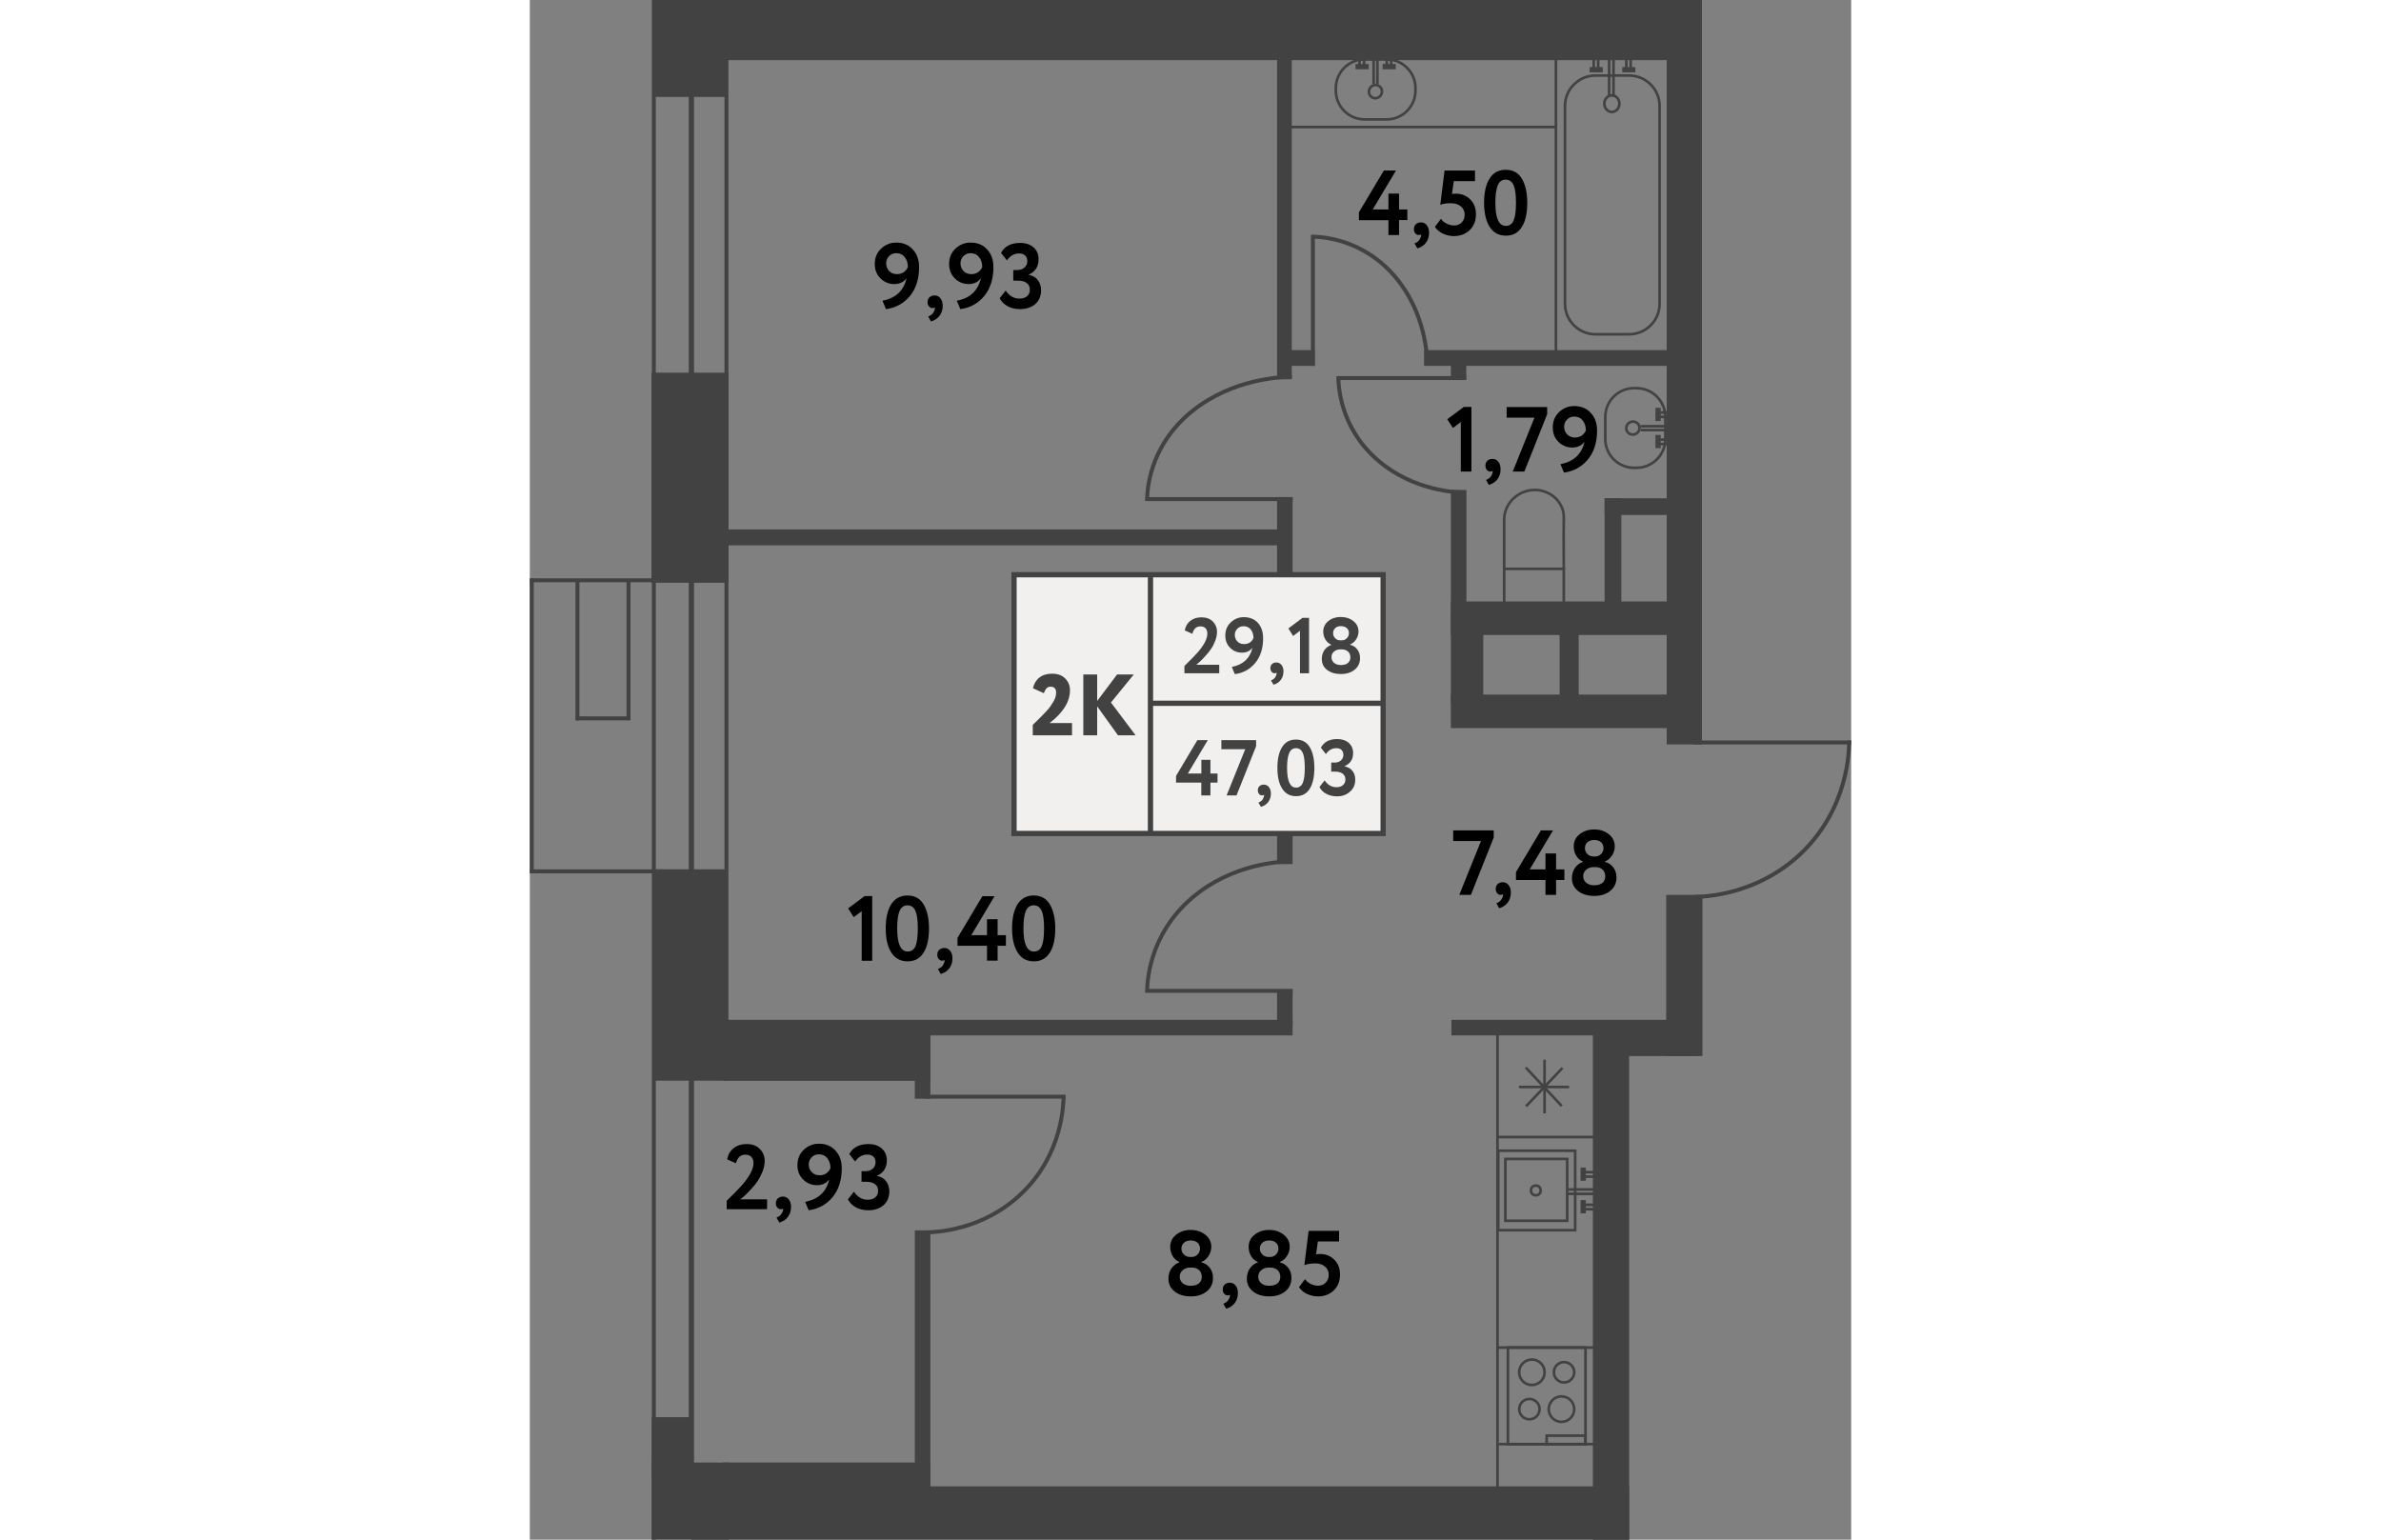 <?xml version="1.0" encoding="utf-8"?>
<!-- Generator: Adobe Illustrator 27.6.1, SVG Export Plug-In . SVG Version: 6.00 Build 0)  --><svg version="1.1" id="Слой_1" xmlns="http://www.w3.org/2000/svg" xmlns:xlink="http://www.w3.org/1999/xlink" x="0px" y="0px"
	 w="154.48px" h="180px" viewBox="0 0 154.48 180" enable-background="new 0 0 154.48 180" xml:space="preserve" width="883" height="571">
<rect x="0" y="0" width="154.48" height="180" fill="#808080" stroke="none"/>
<line fill="none" stroke="#424242" stroke-width="0.462" stroke-miterlimit="10" x1="22.99" y1="3.39" x2="22.99" y2="119.79"/>
<line fill="#424242" stroke="#424242" stroke-width="0.462" stroke-miterlimit="10" x1="14.5" y1="179.99" x2="14.5" y2="0"/>
<line fill="none" stroke="#424242" stroke-width="0.615" stroke-miterlimit="10" x1="18.89" y1="8.97" x2="18.89" y2="177.57"/>
<g>
	<line fill="none" stroke="#424242" stroke-width="0.462" stroke-miterlimit="10" x1="15.61" y1="101.87" x2="0.02" y2="101.87"/>
	<line fill="none" stroke="#424242" stroke-width="0.462" stroke-miterlimit="10" x1="14.71" y1="67.84" x2="0.02" y2="67.84"/>
	<line fill="none" stroke="#424242" stroke-width="0.462" stroke-miterlimit="10" x1="0.23" y1="102.09" x2="0.23" y2="67.63"/>
	<line fill="none" stroke="#424242" stroke-width="0.462" stroke-miterlimit="10" x1="5.57" y1="84.22" x2="5.57" y2="67.84"/>
	<line fill="none" stroke="#424242" stroke-width="0.462" stroke-miterlimit="10" x1="11.33" y1="83.98" x2="5.4" y2="83.98"/>
	<line fill="none" stroke="#424242" stroke-width="0.462" stroke-miterlimit="10" x1="11.54" y1="84.22" x2="11.54" y2="67.84"/>
</g>
<rect x="14.22" y="43.57" fill="#424242" width="9.01" height="24.56"/>
<rect x="14.38" y="101.63" fill="#424242" width="8.73" height="24.71"/>
<rect x="22.62" y="119.79" fill="#424242" width="24.2" height="6.57"/>
<rect x="14.24" y="170.98" fill="#424242" width="9.01" height="9.01"/>
<rect x="14.24" y="165.68" fill="#424242" width="4.64" height="6.42"/>
<rect x="22.57" y="170.98" fill="#424242" width="24.25" height="3.89"/>
<rect x="124.69" y="119.35" transform="matrix(-1 -5.721016e-10 5.721016e-10 -1 261.258 242.815)" fill="#424242" width="11.88" height="4.12"/>
<rect x="132.85" y="104.62" fill="#424242" width="4.24" height="18.84"/>
<rect x="132.91" y="1.43" fill="#424242" width="4.12" height="85.6"/>
<rect x="118.86" y="59.14" transform="matrix(-2.634845e-10 1 -1 -2.634845e-10 193.102 -48.543)" fill="#424242" width="3.92" height="26.29"/>
<rect x="87.36" y="58.11" fill="#424242" width="1.82" height="42.91"/>
<rect x="107.68" y="57.28" fill="#424242" width="1.82" height="13.92"/>
<rect x="119.54" y="25.93" transform="matrix(-6.817713e-10 1 -1 -6.817713e-10 162.313 -78.608)" fill="#424242" width="1.84" height="31.84"/>
<rect x="54.26" y="30.12" transform="matrix(-1.380873e-09 1 -1 -1.380873e-09 118.012 7.636)" fill="#424242" width="1.86" height="65.4"/>
<rect x="87.36" y="5.8" fill="#424242" width="1.72" height="38.54"/>
<rect x="89.21" y="40.21" transform="matrix(-7.223395e-11 1 -1 -7.223395e-11 131.986 -48.28)" fill="#424242" width="1.84" height="3.29"/>
<rect x="107.68" y="41.45" fill="#424242" width="1.8" height="2.88"/>
<rect x="53.29" y="85.16" transform="matrix(-1.509571e-09 1 -1 -1.509571e-09 174.332 65.94)" fill="#424242" width="1.82" height="69.96"/>
<rect x="119.97" y="107.01" transform="matrix(-5.687807e-10 1 -1 -5.687807e-10 241.013 -0.741)" fill="#424242" width="1.82" height="26.26"/>
<rect x="87.36" y="115.67" fill="#424242" width="1.82" height="4.28"/>
<rect x="125.65" y="58.25" fill="#424242" width="1.96" height="12.95"/>
<rect x="130.2" y="53.71" transform="matrix(2.885612e-10 -1 1 2.885612e-10 71.943 190.403)" fill="#424242" width="1.95" height="11.04"/>
<rect x="45.01" y="143.84" fill="#424242" width="1.82" height="31.04"/>
<rect x="45.01" y="120.56" fill="#424242" width="1.82" height="7.89"/>
<rect x="70.59" y="122.07" transform="matrix(1.356587e-10 -1 1 1.356587e-10 -103.18 250.585)" fill="#424242" width="6.23" height="109.63"/>
<rect x="124.28" y="120.14" fill="#424242" width="4.24" height="59.86"/>
<rect x="118.86" y="70.02" transform="matrix(-2.634845e-10 1 -1 -2.634845e-10 203.986 -37.659)" fill="#424242" width="3.92" height="26.29"/>
<rect x="107.68" y="71.4" transform="matrix(-1 -1.108328e-10 1.108328e-10 -1 219.15 153.584)" fill="#424242" width="3.79" height="10.79"/>
<rect x="14.38" y="6.88" fill="#424242" width="8.61" height="4.45"/>
<rect x="72.19" y="-57.81" transform="matrix(2.862395e-10 -1 1 2.862395e-10 72.193 79.222)" fill="#424242" width="7.03" height="122.65"/>
<g>
	<line fill="none" stroke="#424242" stroke-width="0.462" stroke-miterlimit="10" x1="136.05" y1="86.8" x2="154.48" y2="86.8"/>
	<path fill="none" stroke="#424242" stroke-width="0.462" stroke-miterlimit="10" d="M136.15,104.86c1.41-0.03,7.4-0.31,12.4-5.03
		c5.59-5.27,5.7-12.07,5.69-13.25"/>
</g>
<g>
	<line fill="none" stroke="#424242" stroke-width="0.462" stroke-miterlimit="10" x1="89.18" y1="115.84" x2="71.96" y2="115.84"/>
	<path fill="none" stroke="#424242" stroke-width="0.462" stroke-miterlimit="10" d="M89.08,100.69
		c-1.31,0.02-6.91,0.26-11.59,4.22c-5.22,4.42-5.32,10.12-5.32,11.11"/>
</g>
<g>
	<line fill="none" stroke="#424242" stroke-width="0.462" stroke-miterlimit="10" x1="89.18" y1="58.35" x2="71.96" y2="58.35"/>
	<path fill="none" stroke="#424242" stroke-width="0.462" stroke-miterlimit="10" d="M89.08,44.04c-1.31,0.02-6.91,0.25-11.59,3.98
		c-5.22,4.18-5.32,9.56-5.32,10.5"/>
</g>
<g>
	<line fill="none" stroke="#424242" stroke-width="0.462" stroke-miterlimit="10" x1="46.27" y1="128.21" x2="62.61" y2="128.21"/>
	<path fill="none" stroke="#424242" stroke-width="0.462" stroke-miterlimit="10" d="M46.35,144.08c1.25-0.03,6.56-0.27,11-4.42
		c4.96-4.63,5.05-10.6,5.05-11.64"/>
</g>
<g>
	<line fill="none" stroke="#424242" stroke-width="0.462" stroke-miterlimit="10" x1="91.55" y1="42.77" x2="91.55" y2="27.48"/>
	<path fill="none" stroke="#424242" stroke-width="0.462" stroke-miterlimit="10" d="M104.93,42.69
		c-0.02-1.17-0.23-6.14-3.73-10.29c-3.91-4.64-8.95-4.73-9.82-4.73"/>
</g>
<g>
	<line fill="none" stroke="#424242" stroke-width="0.462" stroke-miterlimit="10" x1="109.48" y1="44.2" x2="94.33" y2="44.2"/>
	<path fill="none" stroke="#424242" stroke-width="0.462" stroke-miterlimit="10" d="M109.4,57.6c-1.16-0.02-6.08-0.23-10.19-3.73
		c-4.59-3.91-4.68-8.95-4.68-9.83"/>
</g>
<g>
	<g>
		<g>
			<path fill="none" stroke="#424242" stroke-width="0.308" stroke-miterlimit="10" d="M132.08,35.52V12.39
				c0-1.96-1.6-3.56-3.56-3.56h-3.94c-1.96,0-3.56,1.6-3.56,3.56v23.13c0,1.96,1.6,3.56,3.56,3.56h3.94
				C130.48,39.08,132.08,37.48,132.08,35.52z"/>
			
				<ellipse fill="none" stroke="#424242" stroke-width="0.308" stroke-miterlimit="10" cx="126.5" cy="12.12" rx="0.88" ry="0.97"/>
		</g>
		<g>
			<g>
				<g>
					
						<line fill="none" stroke="#424242" stroke-width="0.308" stroke-miterlimit="10" x1="128.19" y1="6.5" x2="128.19" y2="8.01"/>
					<line fill="none" stroke="#424242" stroke-width="0.308" stroke-miterlimit="10" x1="128.7" y1="6.5" x2="128.7" y2="8.01"/>
					
						<line fill="none" stroke="#424242" stroke-width="0.615" stroke-miterlimit="10" x1="127.71" y1="8.15" x2="129.25" y2="8.15"/>
				</g>
				<g>
					
						<line fill="none" stroke="#424242" stroke-width="0.308" stroke-miterlimit="10" x1="124.38" y1="6.5" x2="124.38" y2="8.01"/>
					<line fill="none" stroke="#424242" stroke-width="0.308" stroke-miterlimit="10" x1="124.9" y1="6.5" x2="124.9" y2="8.01"/>
					
						<line fill="none" stroke="#424242" stroke-width="0.615" stroke-miterlimit="10" x1="123.9" y1="8.15" x2="125.44" y2="8.15"/>
				</g>
			</g>
			
				<line fill="none" stroke="#424242" stroke-width="0.308" stroke-miterlimit="10" x1="126.18" y1="6.74" x2="126.18" y2="11.16"/>
			
				<line fill="none" stroke="#424242" stroke-width="0.308" stroke-miterlimit="10" x1="126.69" y1="6.65" x2="126.69" y2="11.31"/>
		</g>
	</g>
	<line fill="none" stroke="#424242" stroke-width="0.308" stroke-miterlimit="10" x1="119.96" y1="5.07" x2="119.96" y2="41.45"/>
</g>
<g>
	
		<rect x="115.36" y="65.05" transform="matrix(-1.836970e-16 1 -1 -1.836970e-16 185.931 -48.854)" fill="none" stroke="#424242" stroke-width="0.308" stroke-miterlimit="10" width="4.06" height="6.97"/>
	<path fill="none" stroke="#424242" stroke-width="0.308" stroke-miterlimit="10" d="M120.88,66.51c-0.02-3.17-0.02-5.38,0-5.98
		c0-0.07,0.01-0.3-0.04-0.58c-0.02-0.14-0.1-0.54-0.37-1c-0.08-0.14-0.36-0.6-0.92-1.01c-0.7-0.5-1.4-0.61-1.63-0.64
		c-0.17-0.02-0.73-0.08-1.42,0.12c-0.28,0.08-0.69,0.23-1.11,0.53c-0.21,0.15-1.02,0.75-1.34,1.85c-0.11,0.37-0.14,0.69-0.14,0.91
		v5.74"/>
</g>
<line fill="none" stroke="#424242" stroke-width="0.308" stroke-miterlimit="10" x1="88.67" y1="14.85" x2="120" y2="14.85"/>
<g>
	<g>
		<path fill="none" stroke="#424242" stroke-width="0.308" stroke-miterlimit="10" d="M129.09,45.38h0.3
			c1.85,0,3.36,1.51,3.36,3.36v2.59c0,1.85-1.51,3.36-3.36,3.36h-0.3c-1.85,0-3.36-1.51-3.36-3.36v-2.59
			C125.73,46.89,127.24,45.38,129.09,45.38z"/>
		
			<ellipse transform="matrix(0.896 -0.443 0.443 0.896 -8.812 62.365)" fill="none" stroke="#424242" stroke-width="0.308" stroke-miterlimit="10" cx="129.02" cy="50.04" rx="0.78" ry="0.76"/>
	</g>
	<g>
		<g>
			
				<line fill="none" stroke="#424242" stroke-width="0.308" stroke-miterlimit="10" x1="133.37" y1="48.74" x2="132.03" y2="48.74"/>
			
				<line fill="none" stroke="#424242" stroke-width="0.308" stroke-miterlimit="10" x1="133.37" y1="48.23" x2="132.03" y2="48.23"/>
			<line fill="none" stroke="#424242" stroke-width="0.615" stroke-miterlimit="10" x1="131.9" y1="49.22" x2="131.9" y2="47.68"/>
		</g>
		<g>
			
				<line fill="none" stroke="#424242" stroke-width="0.308" stroke-miterlimit="10" x1="133.42" y1="51.91" x2="132.03" y2="51.91"/>
			<line fill="none" stroke="#424242" stroke-width="0.308" stroke-miterlimit="10" x1="133.42" y1="51.4" x2="132.03" y2="51.4"/>
			<line fill="none" stroke="#424242" stroke-width="0.615" stroke-miterlimit="10" x1="131.9" y1="52.39" x2="131.9" y2="50.85"/>
		</g>
		<line fill="none" stroke="#424242" stroke-width="0.308" stroke-miterlimit="10" x1="132.9" y1="50.28" x2="129.87" y2="50.28"/>
		<line fill="none" stroke="#424242" stroke-width="0.308" stroke-miterlimit="10" x1="132.9" y1="49.83" x2="129.86" y2="49.83"/>
	</g>
</g>
<g>
	<g>
		<path fill="none" stroke="#424242" stroke-width="0.308" stroke-miterlimit="10" d="M103.54,10.6v-0.3
			c0-1.85-1.51-3.36-3.36-3.36h-2.59c-1.85,0-3.36,1.51-3.36,3.36v0.3c0,1.85,1.51,3.36,3.36,3.36h2.59
			C102.03,13.96,103.54,12.45,103.54,10.6z"/>
		
			<ellipse transform="matrix(0.443 -0.896 0.896 0.443 45.493 94.587)" fill="none" stroke="#424242" stroke-width="0.308" stroke-miterlimit="10" cx="98.89" cy="10.67" rx="0.78" ry="0.76"/>
	</g>
	<g>
		<g>
			<line fill="none" stroke="#424242" stroke-width="0.308" stroke-miterlimit="10" x1="100.18" y1="6.32" x2="100.18" y2="7.67"/>
			<line fill="none" stroke="#424242" stroke-width="0.308" stroke-miterlimit="10" x1="100.7" y1="6.32" x2="100.7" y2="7.67"/>
			<line fill="none" stroke="#424242" stroke-width="0.615" stroke-miterlimit="10" x1="99.7" y1="7.79" x2="101.24" y2="7.79"/>
		</g>
		<g>
			<line fill="none" stroke="#424242" stroke-width="0.308" stroke-miterlimit="10" x1="97.01" y1="6.28" x2="97.01" y2="7.66"/>
			<line fill="none" stroke="#424242" stroke-width="0.308" stroke-miterlimit="10" x1="97.53" y1="6.28" x2="97.53" y2="7.66"/>
			<line fill="none" stroke="#424242" stroke-width="0.615" stroke-miterlimit="10" x1="96.53" y1="7.79" x2="98.07" y2="7.79"/>
		</g>
		<line fill="none" stroke="#424242" stroke-width="0.308" stroke-miterlimit="10" x1="98.65" y1="6.79" x2="98.65" y2="9.82"/>
		<line fill="none" stroke="#424242" stroke-width="0.308" stroke-miterlimit="10" x1="99.09" y1="6.79" x2="99.09" y2="9.83"/>
	</g>
</g>
<g>
	
		<rect x="113.22" y="134.53" fill="none" stroke="#424242" stroke-width="0.308" stroke-miterlimit="10" width="8.99" height="9.29"/>
	<circle fill="none" stroke="#424242" stroke-width="0.308" stroke-miterlimit="10" cx="117.61" cy="139.17" r="0.57"/>
	<g>
		<g>
			
				<line fill="none" stroke="#424242" stroke-width="0.308" stroke-miterlimit="10" x1="124.66" y1="137.56" x2="123.27" y2="137.56"/>
			
				<line fill="none" stroke="#424242" stroke-width="0.308" stroke-miterlimit="10" x1="124.66" y1="137.04" x2="123.27" y2="137.04"/>
			
				<line fill="none" stroke="#424242" stroke-width="0.615" stroke-miterlimit="10" x1="123.15" y1="138.04" x2="123.15" y2="136.5"/>
		</g>
		<g>
			
				<line fill="none" stroke="#424242" stroke-width="0.308" stroke-miterlimit="10" x1="124.66" y1="141.37" x2="123.27" y2="141.37"/>
			
				<line fill="none" stroke="#424242" stroke-width="0.308" stroke-miterlimit="10" x1="124.66" y1="140.85" x2="123.27" y2="140.85"/>
			
				<line fill="none" stroke="#424242" stroke-width="0.615" stroke-miterlimit="10" x1="123.15" y1="141.85" x2="123.15" y2="140.3"/>
		</g>
	</g>
	
		<line fill="none" stroke="#424242" stroke-width="0.308" stroke-miterlimit="10" x1="124.44" y1="139.57" x2="121.2" y2="139.57"/>
	
		<line fill="none" stroke="#424242" stroke-width="0.308" stroke-miterlimit="10" x1="124.53" y1="139.06" x2="121.2" y2="139.06"/>
	
		<rect x="114.05" y="135.49" fill="none" stroke="#424242" stroke-width="0.308" stroke-miterlimit="10" width="7.23" height="7.23"/>
</g>
<g>
	<g>
		
			<rect x="114.35" y="157.54" fill="none" stroke="#424242" stroke-width="0.308" stroke-miterlimit="10" width="9.07" height="11.29"/>
		<g>
			<g>
				<circle fill="none" stroke="#424242" stroke-width="0.308" stroke-miterlimit="10" cx="117.15" cy="160.43" r="1.49"/>
				<circle fill="none" stroke="#424242" stroke-width="0.308" stroke-miterlimit="10" cx="120.91" cy="160.43" r="1.19"/>
			</g>
			<g>
				<circle fill="none" stroke="#424242" stroke-width="0.308" stroke-miterlimit="10" cx="120.61" cy="164.74" r="1.49"/>
				<circle fill="none" stroke="#424242" stroke-width="0.308" stroke-miterlimit="10" cx="116.86" cy="164.74" r="1.19"/>
			</g>
		</g>
		
			<rect x="118.88" y="167.84" fill="none" stroke="#424242" stroke-width="0.308" stroke-miterlimit="10" width="4.53" height="0.99"/>
	</g>
	
		<line fill="none" stroke="#424242" stroke-width="0.308" stroke-miterlimit="10" x1="113.1" y1="157.54" x2="124.47" y2="157.54"/>
	
		<line fill="none" stroke="#424242" stroke-width="0.308" stroke-miterlimit="10" x1="113.25" y1="168.83" x2="124.63" y2="168.83"/>
</g>
<g>
	
		<line fill="none" stroke="#424242" stroke-width="0.308" stroke-miterlimit="10" x1="118.63" y1="123.88" x2="118.63" y2="130.16"/>
	
		<line fill="none" stroke="#424242" stroke-width="0.308" stroke-miterlimit="10" x1="115.64" y1="127.08" x2="121.5" y2="127.08"/>
	<line fill="none" stroke="#424242" stroke-width="0.308" stroke-miterlimit="10" x1="116.43" y1="124.8" x2="120.64" y2="129.3"/>
	
		<line fill="none" stroke="#424242" stroke-width="0.308" stroke-miterlimit="10" x1="120.72" y1="124.86" x2="116.47" y2="129.33"/>
</g>
<line fill="none" stroke="#424242" stroke-width="0.308" stroke-miterlimit="10" x1="113.13" y1="119.95" x2="113.13" y2="175.37"/>
<line fill="none" stroke="#424242" stroke-width="0.308" stroke-miterlimit="10" x1="113.06" y1="132.93" x2="124.71" y2="132.93"/>
<g>
	<path fill="#010000" d="M74.66,149.49c0-0.46,0.12-0.86,0.35-1.2c0.24-0.34,0.55-0.58,0.94-0.71v-0.03
		c-0.32-0.14-0.58-0.36-0.78-0.68c-0.2-0.32-0.3-0.69-0.3-1.1c0-0.58,0.23-1.06,0.69-1.42c0.46-0.37,1.03-0.56,1.7-0.56
		c0.68,0,1.25,0.19,1.71,0.56c0.47,0.37,0.7,0.84,0.7,1.42c0,0.38-0.11,0.73-0.32,1.06c-0.21,0.33-0.49,0.57-0.85,0.72v0.03
		c0.39,0.09,0.72,0.29,0.98,0.62c0.26,0.33,0.39,0.72,0.39,1.19c0,0.67-0.25,1.21-0.74,1.59c-0.48,0.39-1.1,0.58-1.86,0.58
		s-1.39-0.19-1.87-0.56C74.91,150.62,74.66,150.12,74.66,149.49z M77.38,148.19H77.2c-0.34,0-0.62,0.1-0.86,0.3
		c-0.24,0.2-0.36,0.45-0.36,0.77c0,0.31,0.12,0.56,0.35,0.76c0.23,0.2,0.54,0.3,0.93,0.3c0.42,0,0.75-0.1,0.97-0.29
		c0.23-0.19,0.33-0.45,0.33-0.78c-0.01-0.33-0.12-0.59-0.33-0.78C78.02,148.28,77.73,148.19,77.38,148.19z M77.18,146.95h0.2
		c0.27,0,0.5-0.09,0.69-0.29s0.28-0.42,0.28-0.68c0-0.3-0.1-0.54-0.3-0.71c-0.2-0.17-0.47-0.25-0.8-0.25
		c-0.32,0-0.58,0.09-0.78,0.27s-0.29,0.41-0.29,0.69c0,0.27,0.1,0.49,0.29,0.68C76.66,146.86,76.9,146.95,77.18,146.95z"/>
	<path fill="#010000" d="M81.01,150.75c0-0.24,0.07-0.43,0.22-0.57c0.15-0.14,0.35-0.22,0.61-0.22c0.28,0,0.51,0.11,0.68,0.34
		c0.18,0.23,0.26,0.51,0.26,0.87c0,0.45-0.12,0.84-0.36,1.16s-0.58,0.55-1.01,0.67l-0.33-0.58c0.32-0.12,0.54-0.31,0.66-0.57
		c0.11-0.22,0.14-0.39,0.1-0.5c-0.04,0.06-0.14,0.09-0.28,0.09c-0.15,0-0.28-0.07-0.39-0.2C81.06,151.11,81.01,150.95,81.01,150.75z
		"/>
	<path fill="#010000" d="M83.83,149.49c0-0.46,0.12-0.86,0.35-1.2c0.24-0.34,0.55-0.58,0.94-0.71v-0.03
		c-0.32-0.14-0.58-0.36-0.78-0.68c-0.2-0.32-0.3-0.69-0.3-1.1c0-0.58,0.23-1.06,0.69-1.42c0.46-0.37,1.03-0.56,1.7-0.56
		c0.68,0,1.25,0.19,1.71,0.56c0.47,0.37,0.7,0.84,0.7,1.42c0,0.38-0.11,0.73-0.32,1.06c-0.21,0.33-0.49,0.57-0.85,0.72v0.03
		c0.39,0.09,0.72,0.29,0.98,0.62c0.26,0.33,0.39,0.72,0.39,1.19c0,0.67-0.25,1.21-0.74,1.59c-0.48,0.39-1.1,0.58-1.86,0.58
		s-1.39-0.19-1.87-0.56C84.08,150.62,83.83,150.12,83.83,149.49z M86.56,148.19h-0.18c-0.34,0-0.62,0.1-0.86,0.3
		c-0.24,0.2-0.36,0.45-0.36,0.77c0,0.31,0.12,0.56,0.35,0.76c0.23,0.2,0.54,0.3,0.93,0.3c0.42,0,0.75-0.1,0.97-0.29
		c0.23-0.19,0.33-0.45,0.33-0.78c-0.01-0.33-0.12-0.59-0.33-0.78C87.19,148.28,86.91,148.19,86.56,148.19z M86.35,146.95h0.2
		c0.27,0,0.5-0.09,0.69-0.29s0.28-0.42,0.28-0.68c0-0.3-0.1-0.54-0.3-0.71c-0.2-0.17-0.47-0.25-0.8-0.25
		c-0.32,0-0.58,0.09-0.78,0.27s-0.29,0.41-0.29,0.69c0,0.27,0.1,0.49,0.29,0.68C85.84,146.86,86.07,146.95,86.35,146.95z"/>
	<path fill="#010000" d="M90.55,147.91l0.5-4.01h3.56v1.24h-2.48l-0.21,1.5c0.14-0.03,0.29-0.04,0.43-0.04
		c0.69,0,1.25,0.22,1.69,0.66c0.45,0.44,0.68,1.02,0.68,1.74c0,0.78-0.25,1.41-0.74,1.87c-0.49,0.46-1.11,0.69-1.85,0.69
		c-0.41,0-0.83-0.09-1.26-0.28c-0.4-0.19-0.72-0.45-0.95-0.8l0.71-0.94c0.15,0.23,0.37,0.42,0.66,0.56
		c0.29,0.14,0.58,0.21,0.87,0.21c0.36,0,0.66-0.12,0.89-0.36c0.23-0.24,0.35-0.54,0.35-0.92c0-0.39-0.15-0.72-0.44-0.96
		c-0.29-0.25-0.68-0.37-1.17-0.37C91.27,147.72,90.85,147.78,90.55,147.91z"/>
</g>
<g>
	<path fill="#010000" d="M27.76,141.37h-4.74v-0.99c0.87-0.85,1.47-1.46,1.8-1.84c0.89-1.02,1.33-1.88,1.33-2.57
		c0-0.31-0.08-0.55-0.25-0.72s-0.4-0.26-0.71-0.26c-0.55,0-0.92,0.34-1.09,1.01l-1.03-0.46c0.1-0.55,0.35-0.99,0.76-1.31
		c0.41-0.32,0.91-0.48,1.5-0.48c0.67,0,1.2,0.19,1.57,0.58c0.37,0.38,0.56,0.84,0.56,1.39c0,0.39-0.08,0.8-0.25,1.24
		c-0.17,0.42-0.36,0.79-0.57,1.11c-0.22,0.33-0.48,0.65-0.79,0.97c-0.26,0.29-0.5,0.53-0.71,0.73c-0.11,0.1-0.28,0.25-0.53,0.45
		h3.13V141.37z"/>
	<path fill="#010000" d="M28.77,140.68c0-0.24,0.07-0.43,0.22-0.57c0.15-0.14,0.35-0.22,0.61-0.22c0.28,0,0.51,0.11,0.68,0.34
		c0.18,0.23,0.26,0.51,0.26,0.87c0,0.45-0.12,0.84-0.36,1.16c-0.24,0.32-0.58,0.55-1.01,0.67l-0.33-0.58
		c0.32-0.12,0.54-0.31,0.66-0.57c0.11-0.22,0.14-0.39,0.1-0.5c-0.04,0.06-0.14,0.09-0.28,0.09c-0.15,0-0.28-0.07-0.39-0.2
		C28.82,141.04,28.77,140.88,28.77,140.68z"/>
	<path fill="#010000" d="M36.47,136.59c0,1.39-0.37,2.53-1.1,3.4c-0.72,0.85-1.64,1.35-2.77,1.5l-0.41-0.98
		c1.56-0.31,2.49-1.18,2.81-2.63c-0.33,0.45-0.81,0.68-1.43,0.68c-0.63,0-1.17-0.22-1.62-0.67c-0.44-0.44-0.66-0.99-0.66-1.67
		c0-0.75,0.25-1.35,0.76-1.82c0.5-0.46,1.08-0.69,1.73-0.69c0.83,0,1.48,0.27,1.95,0.8C36.23,135.04,36.47,135.73,36.47,136.59z
		 M35.15,136.58c0-0.47-0.12-0.86-0.37-1.17c-0.24-0.31-0.57-0.46-0.99-0.46c-0.34,0-0.63,0.12-0.85,0.36
		c-0.22,0.23-0.33,0.51-0.33,0.83c0,0.35,0.12,0.65,0.35,0.89c0.23,0.24,0.54,0.37,0.91,0.37C34.47,137.4,34.89,137.12,35.15,136.58
		z"/>
	<path fill="#010000" d="M39.58,141.49c-0.55,0-1.04-0.11-1.46-0.34s-0.73-0.54-0.93-0.93l0.7-0.9c0.42,0.62,0.96,0.94,1.62,0.94
		c0.38,0,0.68-0.1,0.89-0.29c0.22-0.19,0.32-0.45,0.32-0.75c0-0.34-0.12-0.61-0.37-0.79c-0.25-0.18-0.59-0.27-1.03-0.27h-0.54v-1.24
		h0.48c0.33,0,0.61-0.1,0.83-0.29c0.22-0.19,0.33-0.44,0.33-0.74c0-0.29-0.08-0.51-0.25-0.67c-0.17-0.16-0.4-0.24-0.71-0.24
		c-0.58,0-1.06,0.27-1.42,0.81l-0.69-0.87c0.42-0.78,1.16-1.17,2.23-1.17c0.65,0,1.18,0.17,1.57,0.52c0.39,0.35,0.59,0.81,0.59,1.39
		c0,0.85-0.38,1.45-1.15,1.79v0.03c0.45,0.08,0.81,0.28,1.06,0.61c0.25,0.33,0.38,0.72,0.38,1.19c0,0.68-0.23,1.23-0.7,1.64
		C40.88,141.29,40.29,141.49,39.58,141.49z"/>
</g>
<g>
	<path fill="#010000" d="M111.2,98.32h-3.25v-1.24h4.74v0.83l-2.67,6.71h-1.36L111.2,98.32z"/>
	<path fill="#010000" d="M112.92,103.93c0-0.24,0.07-0.43,0.22-0.57c0.15-0.14,0.35-0.22,0.61-0.22c0.28,0,0.51,0.11,0.68,0.34
		c0.18,0.23,0.26,0.51,0.26,0.87c0,0.45-0.12,0.84-0.36,1.16s-0.58,0.55-1.01,0.67L113,105.6c0.32-0.12,0.54-0.31,0.66-0.57
		c0.11-0.22,0.14-0.39,0.1-0.5c-0.04,0.06-0.14,0.09-0.28,0.09c-0.15,0-0.28-0.07-0.39-0.2
		C112.98,104.29,112.92,104.13,112.92,103.93z"/>
	<path fill="#010000" d="M119.98,104.62h-1.24v-1.74h-3.45v-0.92l2.91-4.88h1.42l-2.72,4.56h1.84v-1.86h1.24v1.86h0.97v1.24h-0.97
		V104.62z"/>
	<path fill="#010000" d="M121.83,102.67c0-0.46,0.12-0.86,0.35-1.2c0.24-0.34,0.55-0.58,0.94-0.71v-0.03
		c-0.32-0.14-0.58-0.36-0.78-0.68c-0.2-0.32-0.3-0.69-0.3-1.1c0-0.58,0.23-1.06,0.69-1.42c0.46-0.37,1.03-0.56,1.7-0.56
		c0.68,0,1.25,0.19,1.71,0.56c0.47,0.37,0.7,0.84,0.7,1.42c0,0.38-0.11,0.73-0.32,1.06c-0.21,0.33-0.49,0.57-0.85,0.72v0.03
		c0.39,0.09,0.72,0.29,0.98,0.62c0.26,0.33,0.39,0.72,0.39,1.19c0,0.67-0.25,1.21-0.74,1.59c-0.48,0.39-1.1,0.58-1.86,0.58
		s-1.39-0.19-1.87-0.56C122.08,103.8,121.83,103.3,121.83,102.67z M124.55,101.37h-0.18c-0.34,0-0.62,0.1-0.86,0.3
		c-0.24,0.2-0.36,0.45-0.36,0.77c0,0.31,0.12,0.56,0.35,0.76c0.23,0.2,0.54,0.3,0.93,0.3c0.42,0,0.75-0.1,0.97-0.29
		c0.23-0.19,0.33-0.45,0.33-0.78c-0.01-0.33-0.12-0.59-0.33-0.78C125.19,101.46,124.9,101.37,124.55,101.37z M124.35,100.13h0.2
		c0.27,0,0.5-0.09,0.69-0.29s0.28-0.42,0.28-0.68c0-0.3-0.1-0.54-0.3-0.71c-0.2-0.17-0.47-0.25-0.8-0.25
		c-0.32,0-0.58,0.09-0.78,0.27s-0.29,0.41-0.29,0.69c0,0.27,0.1,0.49,0.29,0.68C123.83,100.04,124.07,100.13,124.35,100.13z"/>
</g>
<g>
	<path fill="#010000" d="M37.87,107.22l-0.66-1.02l1.93-1.44h0.89v7.56H38.8v-5.79L37.87,107.22z"/>
	<path fill="#010000" d="M44.15,104.69c0.84,0,1.47,0.34,1.88,1.03c0.42,0.7,0.64,1.64,0.64,2.82c0,1.22-0.21,2.17-0.64,2.84
		c-0.42,0.67-1.04,1.01-1.86,1.01c-0.83,0-1.46-0.34-1.9-1.02c-0.44-0.68-0.66-1.63-0.66-2.83c0-1.21,0.22-2.16,0.65-2.84
		C42.7,105.03,43.33,104.69,44.15,104.69z M42.95,108.54c0,1.8,0.41,2.7,1.23,2.7c0.42,0,0.73-0.21,0.91-0.63s0.27-1.11,0.27-2.07
		c0-0.95-0.09-1.63-0.28-2.06c-0.19-0.42-0.5-0.64-0.93-0.64c-0.42,0-0.73,0.22-0.92,0.65C43.04,106.94,42.95,107.62,42.95,108.54z"
		/>
	<path fill="#010000" d="M47.64,111.62c0-0.24,0.07-0.43,0.22-0.57c0.15-0.14,0.35-0.22,0.61-0.22c0.28,0,0.51,0.11,0.68,0.34
		c0.18,0.23,0.26,0.51,0.26,0.87c0,0.45-0.12,0.84-0.36,1.16c-0.24,0.32-0.58,0.55-1.01,0.67l-0.33-0.58
		c0.32-0.12,0.54-0.31,0.66-0.57c0.11-0.22,0.14-0.39,0.1-0.5c-0.04,0.06-0.14,0.09-0.28,0.09c-0.15,0-0.28-0.07-0.39-0.2
		C47.69,111.98,47.64,111.82,47.64,111.62z"/>
	<path fill="#010000" d="M54.69,112.31h-1.24v-1.74h-3.45v-0.92l2.91-4.88h1.42l-2.72,4.56h1.84v-1.86h1.24v1.86h0.97v1.24h-0.97
		V112.31z"/>
	<path fill="#010000" d="M58.91,104.69c0.84,0,1.47,0.34,1.88,1.03c0.42,0.7,0.64,1.64,0.64,2.82c0,1.22-0.21,2.17-0.64,2.84
		s-1.04,1.01-1.86,1.01c-0.83,0-1.46-0.34-1.89-1.02c-0.44-0.68-0.66-1.63-0.66-2.83c0-1.21,0.22-2.16,0.65-2.84
		C57.46,105.03,58.09,104.69,58.91,104.69z M57.71,108.54c0,1.8,0.41,2.7,1.23,2.7c0.42,0,0.73-0.21,0.91-0.63
		c0.18-0.42,0.27-1.11,0.27-2.07c0-0.95-0.09-1.63-0.28-2.06c-0.19-0.42-0.5-0.64-0.93-0.64c-0.42,0-0.73,0.22-0.92,0.65
		C57.8,106.94,57.71,107.62,57.71,108.54z"/>
</g>
<g>
	<path fill="#010000" d="M107.92,50.03l-0.66-1.02l1.93-1.44h0.89v7.56h-1.24v-5.79L107.92,50.03z"/>
	<path fill="#010000" d="M111.72,54.44c0-0.24,0.07-0.43,0.22-0.57c0.15-0.14,0.35-0.22,0.61-0.22c0.28,0,0.51,0.11,0.68,0.34
		c0.18,0.23,0.26,0.51,0.26,0.87c0,0.45-0.12,0.84-0.36,1.16s-0.58,0.55-1.01,0.67l-0.33-0.58c0.32-0.12,0.54-0.31,0.66-0.57
		c0.11-0.22,0.14-0.39,0.1-0.5c-0.04,0.06-0.14,0.09-0.28,0.09c-0.15,0-0.28-0.07-0.39-0.2C111.77,54.79,111.72,54.63,111.72,54.44z
		"/>
	<path fill="#010000" d="M117.45,48.83h-3.25v-1.24h4.74v0.83l-2.67,6.71h-1.36L117.45,48.83z"/>
	<path fill="#010000" d="M124.77,50.35c0,1.39-0.37,2.53-1.1,3.4c-0.72,0.85-1.64,1.35-2.77,1.5l-0.41-0.98
		c1.56-0.31,2.49-1.18,2.81-2.63c-0.33,0.45-0.81,0.68-1.43,0.68c-0.63,0-1.17-0.22-1.62-0.67c-0.44-0.44-0.66-0.99-0.66-1.67
		c0-0.75,0.25-1.35,0.76-1.82c0.5-0.46,1.08-0.69,1.73-0.69c0.83,0,1.48,0.27,1.95,0.8C124.53,48.79,124.77,49.48,124.77,50.35z
		 M123.46,50.33c0-0.47-0.12-0.86-0.37-1.17c-0.24-0.31-0.57-0.46-0.99-0.46c-0.34,0-0.63,0.12-0.85,0.36
		c-0.22,0.23-0.33,0.51-0.33,0.83c0,0.35,0.12,0.65,0.35,0.89c0.23,0.24,0.54,0.37,0.91,0.37C122.77,51.15,123.2,50.88,123.46,50.33
		z"/>
</g>
<g>
	<path fill="#010000" d="M45.51,31.24c0,1.39-0.37,2.53-1.1,3.4c-0.72,0.85-1.64,1.35-2.77,1.5l-0.41-0.98
		c1.56-0.31,2.49-1.18,2.81-2.63c-0.33,0.45-0.81,0.68-1.43,0.68c-0.63,0-1.17-0.22-1.62-0.67c-0.44-0.44-0.66-0.99-0.66-1.67
		c0-0.75,0.25-1.35,0.76-1.82c0.5-0.46,1.08-0.69,1.73-0.69c0.83,0,1.48,0.27,1.95,0.8C45.27,29.68,45.51,30.38,45.51,31.24z
		 M44.2,31.23c0-0.47-0.12-0.86-0.37-1.17c-0.24-0.31-0.57-0.46-0.99-0.46c-0.34,0-0.63,0.12-0.85,0.36
		c-0.22,0.23-0.33,0.51-0.33,0.83c0,0.35,0.12,0.65,0.35,0.89c0.23,0.24,0.54,0.37,0.91,0.37C43.51,32.05,43.94,31.77,44.2,31.23z"
		/>
	<path fill="#010000" d="M46.5,35.33c0-0.24,0.07-0.43,0.22-0.57c0.15-0.14,0.35-0.22,0.61-0.22c0.28,0,0.51,0.11,0.68,0.34
		c0.18,0.23,0.26,0.51,0.26,0.87c0,0.45-0.12,0.84-0.36,1.16c-0.24,0.32-0.58,0.55-1.01,0.67L46.58,37
		c0.32-0.12,0.54-0.31,0.66-0.57c0.11-0.22,0.14-0.39,0.1-0.5c-0.04,0.06-0.14,0.09-0.28,0.09c-0.15,0-0.28-0.07-0.39-0.2
		C46.56,35.69,46.5,35.52,46.5,35.33z"/>
	<path fill="#010000" d="M54.2,31.24c0,1.39-0.37,2.53-1.1,3.4c-0.72,0.85-1.64,1.35-2.77,1.5l-0.41-0.98
		c1.56-0.31,2.49-1.18,2.81-2.63c-0.33,0.45-0.81,0.68-1.43,0.68c-0.63,0-1.17-0.22-1.62-0.67c-0.44-0.44-0.66-0.99-0.66-1.67
		c0-0.75,0.25-1.35,0.76-1.82c0.5-0.46,1.08-0.69,1.73-0.69c0.83,0,1.48,0.27,1.95,0.8C53.96,29.68,54.2,30.38,54.2,31.24z
		 M52.89,31.23c0-0.47-0.12-0.86-0.37-1.17c-0.24-0.31-0.57-0.46-0.99-0.46c-0.34,0-0.63,0.12-0.85,0.36
		c-0.22,0.23-0.33,0.51-0.33,0.83c0,0.35,0.12,0.65,0.35,0.89c0.23,0.24,0.54,0.37,0.91,0.37C52.2,32.05,52.63,31.77,52.89,31.23z"
		/>
	<path fill="#010000" d="M57.32,36.14c-0.55,0-1.04-0.11-1.46-0.34s-0.73-0.54-0.93-0.93l0.7-0.9c0.42,0.62,0.96,0.94,1.62,0.94
		c0.38,0,0.68-0.1,0.89-0.29c0.22-0.19,0.32-0.45,0.32-0.75c0-0.34-0.12-0.61-0.37-0.79c-0.25-0.18-0.59-0.27-1.03-0.27h-0.54v-1.24
		H57c0.33,0,0.61-0.1,0.83-0.29c0.22-0.19,0.33-0.44,0.33-0.74c0-0.29-0.08-0.51-0.25-0.67c-0.17-0.16-0.4-0.24-0.71-0.24
		c-0.58,0-1.05,0.27-1.42,0.81l-0.69-0.87c0.42-0.78,1.16-1.17,2.23-1.17c0.65,0,1.18,0.17,1.57,0.52c0.4,0.35,0.59,0.81,0.59,1.39
		c0,0.85-0.38,1.45-1.15,1.79v0.03c0.45,0.08,0.81,0.28,1.06,0.61c0.25,0.33,0.38,0.72,0.38,1.19c0,0.68-0.23,1.23-0.7,1.64
		C58.62,35.94,58.03,36.14,57.32,36.14z"/>
</g>
<g>
	<path fill="#010000" d="M101.62,27.48h-1.24v-1.74h-3.45v-0.92l2.91-4.88h1.42l-2.72,4.55h1.84v-1.86h1.24v1.86h0.97v1.24h-0.97
		V27.48z"/>
	<path fill="#010000" d="M103.36,26.79c0-0.24,0.07-0.43,0.22-0.57c0.15-0.14,0.35-0.22,0.61-0.22c0.28,0,0.51,0.11,0.68,0.34
		c0.18,0.23,0.26,0.52,0.26,0.87c0,0.45-0.12,0.84-0.36,1.16c-0.24,0.32-0.58,0.55-1.01,0.67l-0.33-0.58
		c0.32-0.12,0.54-0.31,0.66-0.57c0.11-0.22,0.14-0.39,0.1-0.5c-0.04,0.06-0.14,0.09-0.28,0.09c-0.15,0-0.28-0.07-0.39-0.2
		C103.41,27.15,103.36,26.98,103.36,26.79z"/>
	<path fill="#010000" d="M106.44,23.95l0.5-4.01h3.56v1.24h-2.48l-0.21,1.5c0.14-0.03,0.29-0.04,0.43-0.04
		c0.69,0,1.25,0.22,1.69,0.66c0.45,0.44,0.68,1.02,0.68,1.74c0,0.78-0.25,1.41-0.74,1.87c-0.49,0.46-1.11,0.69-1.85,0.69
		c-0.41,0-0.83-0.09-1.26-0.28c-0.4-0.19-0.72-0.45-0.95-0.8l0.71-0.94c0.15,0.23,0.37,0.42,0.66,0.56
		c0.29,0.14,0.58,0.22,0.87,0.22c0.36,0,0.66-0.12,0.89-0.35s0.35-0.54,0.35-0.92c0-0.39-0.15-0.72-0.44-0.96
		c-0.29-0.25-0.68-0.37-1.17-0.37C107.16,23.75,106.74,23.82,106.44,23.95z"/>
	<path fill="#010000" d="M114.09,19.85c0.84,0,1.47,0.34,1.88,1.03c0.42,0.7,0.64,1.64,0.64,2.82c0,1.22-0.21,2.17-0.64,2.84
		c-0.42,0.68-1.04,1.01-1.86,1.01c-0.83,0-1.46-0.34-1.89-1.02c-0.44-0.68-0.66-1.63-0.66-2.83c0-1.21,0.22-2.16,0.65-2.84
		C112.63,20.19,113.26,19.85,114.09,19.85z M112.88,23.71c0,1.8,0.41,2.7,1.23,2.7c0.42,0,0.73-0.21,0.91-0.64
		c0.18-0.42,0.27-1.11,0.27-2.07c0-0.95-0.09-1.63-0.28-2.06c-0.19-0.42-0.5-0.64-0.93-0.64c-0.42,0-0.73,0.22-0.92,0.65
		C112.98,22.1,112.88,22.78,112.88,23.71z"/>
</g>
<g>
	<g>
		
			<rect x="56.61" y="67.19" fill="#F1F0EF" stroke="#424242" stroke-width="0.615" stroke-miterlimit="10" width="43.15" height="30.25"/>
		<line fill="none" stroke="#424242" stroke-width="0.615" stroke-miterlimit="10" x1="72.56" y1="67.01" x2="72.56" y2="97.44"/>
	</g>
	<line fill="none" stroke="#424242" stroke-width="0.615" stroke-miterlimit="10" x1="72.5" y1="82.22" x2="99.75" y2="82.22"/>
	<g>
		<path fill="#424242" d="M63.39,85.96H58.8v-1.22c0.01-0.01,0.17-0.17,0.5-0.48l0.56-0.56c0.12-0.14,0.28-0.3,0.49-0.51
			c0.23-0.24,0.39-0.44,0.49-0.58l0.33-0.52c0.24-0.36,0.36-0.73,0.36-1.11c0-0.47-0.22-0.7-0.65-0.7c-0.2,0-0.35,0.06-0.47,0.19
			c-0.12,0.12-0.22,0.32-0.32,0.57l-1.27-0.58c0.12-0.53,0.37-0.95,0.76-1.25c0.38-0.3,0.88-0.45,1.48-0.45
			c0.66,0,1.17,0.19,1.53,0.56c0.37,0.37,0.56,0.83,0.56,1.36c0,1.35-0.79,2.63-2.38,3.85h2.62V85.96z"/>
		<path fill="#424242" d="M66.33,85.96h-1.62v-7.11h1.62v3.1l2.33-3.1h1.95l-2.67,3.28l2.88,3.83h-2.06l-2.43-3.38V85.96z"/>
	</g>
	<g>
		<path fill="#424242" d="M80.59,78.71h-4.06v-0.85c0.74-0.73,1.26-1.25,1.54-1.58c0.76-0.87,1.14-1.61,1.14-2.21
			c0-0.26-0.07-0.47-0.21-0.62s-0.34-0.22-0.61-0.22c-0.47,0-0.79,0.29-0.93,0.87l-0.89-0.4c0.09-0.47,0.3-0.85,0.65-1.12
			c0.35-0.27,0.78-0.41,1.29-0.41c0.58,0,1.03,0.17,1.35,0.5c0.32,0.33,0.48,0.72,0.48,1.19c0,0.33-0.07,0.69-0.21,1.06
			c-0.14,0.36-0.3,0.68-0.49,0.95c-0.19,0.28-0.42,0.56-0.67,0.83c-0.22,0.25-0.42,0.46-0.61,0.63c-0.09,0.09-0.24,0.21-0.45,0.39
			h2.69V78.71z"/>
		<path fill="#424242" d="M85.73,74.61c0,1.19-0.31,2.17-0.94,2.92c-0.62,0.73-1.41,1.16-2.37,1.28l-0.35-0.84
			c1.33-0.26,2.14-1.02,2.41-2.25c-0.28,0.39-0.69,0.58-1.23,0.58c-0.54,0-1-0.19-1.38-0.57c-0.38-0.38-0.56-0.85-0.56-1.43
			c0-0.64,0.22-1.16,0.66-1.56c0.43-0.39,0.93-0.59,1.49-0.59c0.71,0,1.26,0.23,1.67,0.68C85.52,73.28,85.73,73.87,85.73,74.61z
			 M84.6,74.6c0-0.41-0.1-0.74-0.31-1c-0.21-0.26-0.49-0.39-0.85-0.39c-0.29,0-0.54,0.1-0.73,0.3c-0.19,0.2-0.29,0.43-0.29,0.71
			c0,0.3,0.1,0.56,0.3,0.77c0.2,0.21,0.46,0.31,0.78,0.31C84.02,75.3,84.38,75.07,84.6,74.6z"/>
		<path fill="#424242" d="M86.58,78.12c0-0.2,0.06-0.37,0.19-0.49s0.3-0.18,0.52-0.18c0.24,0,0.44,0.1,0.59,0.29
			c0.15,0.19,0.23,0.44,0.23,0.74c0,0.39-0.1,0.72-0.31,1c-0.21,0.28-0.49,0.47-0.86,0.57l-0.29-0.5c0.28-0.1,0.46-0.27,0.56-0.49
			c0.09-0.19,0.12-0.33,0.08-0.42c-0.04,0.05-0.12,0.07-0.24,0.07c-0.13,0-0.24-0.06-0.33-0.17C86.63,78.43,86.58,78.29,86.58,78.12
			z"/>
		<path fill="#424242" d="M89.24,74.35l-0.56-0.88l1.65-1.24h0.77v6.48h-1.06v-4.97L89.24,74.35z"/>
		<path fill="#424242" d="M92.59,77.04c0-0.39,0.1-0.74,0.3-1.03c0.2-0.29,0.47-0.49,0.8-0.61v-0.03c-0.27-0.12-0.49-0.31-0.67-0.59
			c-0.17-0.27-0.26-0.59-0.26-0.95c0-0.5,0.2-0.9,0.59-1.22c0.39-0.32,0.88-0.48,1.46-0.48c0.58,0,1.07,0.16,1.47,0.48
			c0.4,0.31,0.6,0.72,0.6,1.22c0,0.33-0.09,0.63-0.27,0.91s-0.42,0.48-0.72,0.61v0.03c0.34,0.07,0.62,0.25,0.84,0.53
			c0.22,0.28,0.33,0.62,0.33,1.02c0,0.58-0.21,1.03-0.64,1.37c-0.41,0.33-0.94,0.5-1.6,0.5s-1.19-0.16-1.61-0.48
			C92.8,78.01,92.59,77.57,92.59,77.04z M94.92,75.92h-0.16c-0.29,0-0.54,0.08-0.74,0.25c-0.2,0.17-0.3,0.39-0.3,0.66
			c0,0.26,0.1,0.48,0.3,0.66c0.2,0.17,0.47,0.26,0.8,0.26c0.36,0,0.64-0.08,0.83-0.25c0.19-0.17,0.29-0.39,0.28-0.67
			c-0.01-0.28-0.1-0.51-0.29-0.67S95.22,75.92,94.92,75.92z M94.75,74.86h0.18c0.23,0,0.43-0.08,0.59-0.25s0.24-0.36,0.24-0.59
			c0-0.26-0.09-0.46-0.26-0.6c-0.17-0.14-0.4-0.22-0.68-0.22c-0.28,0-0.5,0.08-0.66,0.23c-0.17,0.15-0.25,0.35-0.25,0.59
			c0,0.23,0.08,0.42,0.24,0.59S94.51,74.86,94.75,74.86z"/>
	</g>
	<g>
		<path fill="#424242" d="M79.56,92.99H78.5v-1.5h-2.95v-0.78l2.49-4.18h1.22l-2.33,3.9h1.58v-1.6h1.06v1.6h0.83v1.06h-0.83V92.99z"
			/>
		<path fill="#424242" d="M83.64,87.59h-2.79v-1.06h4.06v0.71l-2.29,5.75h-1.16L83.64,87.59z"/>
		<path fill="#424242" d="M85.11,92.4c0-0.2,0.06-0.37,0.19-0.49s0.3-0.18,0.52-0.18c0.24,0,0.44,0.1,0.59,0.29
			c0.15,0.19,0.23,0.44,0.23,0.74c0,0.39-0.1,0.72-0.31,1c-0.21,0.28-0.49,0.47-0.86,0.57l-0.29-0.5c0.28-0.1,0.46-0.27,0.56-0.49
			c0.09-0.19,0.12-0.33,0.08-0.42c-0.04,0.05-0.12,0.07-0.24,0.07c-0.13,0-0.24-0.06-0.33-0.17C85.16,92.71,85.11,92.57,85.11,92.4z
			"/>
		<path fill="#424242" d="M89.56,86.46c0.72,0,1.26,0.29,1.62,0.89c0.36,0.6,0.54,1.4,0.54,2.42c0,1.05-0.18,1.86-0.54,2.44
			c-0.36,0.58-0.9,0.87-1.6,0.87c-0.71,0-1.25-0.29-1.62-0.88c-0.38-0.58-0.56-1.39-0.56-2.43c0-1.04,0.18-1.85,0.55-2.43
			C88.32,86.75,88.85,86.46,89.56,86.46z M88.53,89.76c0,1.54,0.35,2.32,1.05,2.32c0.36,0,0.62-0.18,0.78-0.54
			c0.16-0.36,0.24-0.95,0.24-1.77c0-0.81-0.08-1.4-0.24-1.76s-0.42-0.54-0.79-0.54c-0.36,0-0.63,0.19-0.79,0.56
			S88.53,88.97,88.53,89.76z"/>
		<path fill="#424242" d="M94.37,93.1c-0.47,0-0.89-0.1-1.25-0.29c-0.36-0.19-0.63-0.46-0.8-0.8l0.6-0.78
			c0.36,0.54,0.83,0.8,1.38,0.8c0.33,0,0.58-0.08,0.77-0.25s0.28-0.38,0.28-0.65c0-0.29-0.11-0.52-0.32-0.68
			c-0.21-0.16-0.51-0.24-0.88-0.24h-0.46v-1.06h0.42c0.28,0,0.52-0.08,0.71-0.25c0.19-0.17,0.29-0.38,0.29-0.64
			c0-0.25-0.07-0.44-0.21-0.58c-0.14-0.14-0.34-0.21-0.61-0.21c-0.5,0-0.91,0.23-1.22,0.69l-0.59-0.75
			c0.36-0.67,0.99-1.01,1.91-1.01c0.56,0,1.01,0.15,1.35,0.45c0.34,0.3,0.51,0.7,0.51,1.19c0,0.73-0.33,1.24-0.99,1.53v0.03
			c0.39,0.07,0.69,0.24,0.91,0.52s0.33,0.62,0.33,1.02c0,0.58-0.2,1.05-0.6,1.4C95.48,92.92,94.98,93.1,94.37,93.1z"/>
	</g>
</g>
<rect x="116.76" y="76.47" transform="matrix(4.472695e-11 -1 1 4.472695e-11 43.923 199.082)" fill="#424242" width="9.48" height="2.23"/>
</svg>

